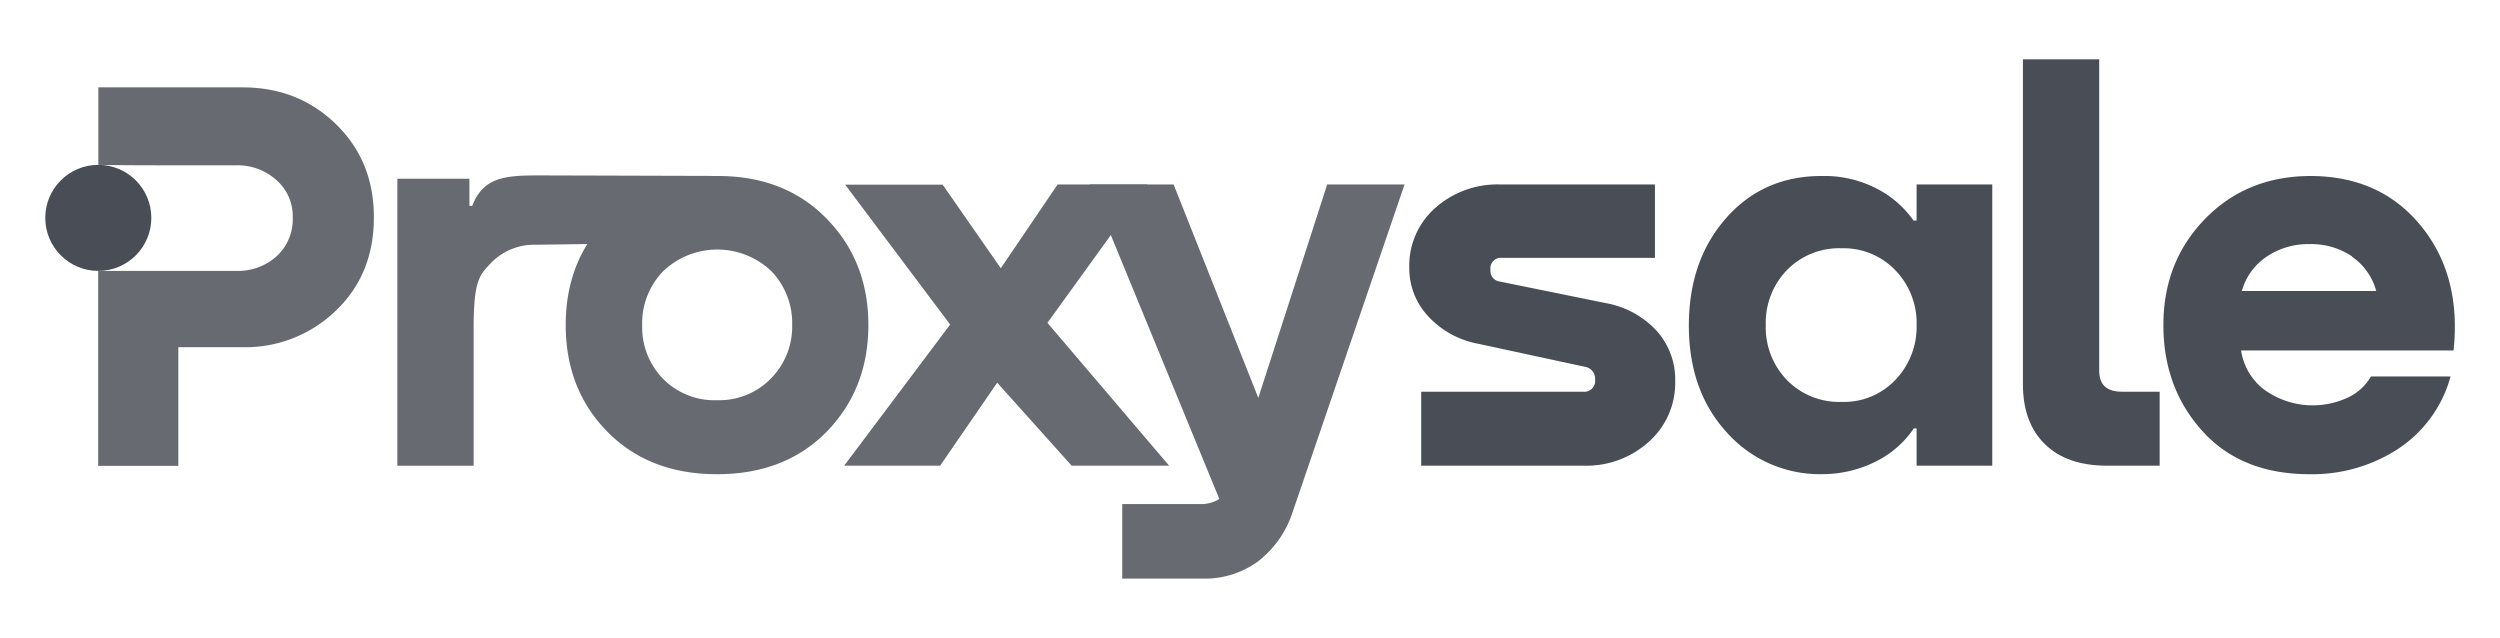 <svg id="Layer_1" data-name="Layer 1" xmlns="http://www.w3.org/2000/svg" viewBox="0 0 589.78 150.45"><defs><style>.cls-1{fill:#676A70;}.cls-2{fill:#494D55;}.cls-3{fill:none;}</style></defs><path class="cls-1" d="M127.46,41.38l40.63.12L178.42,57l-51.89.74A14.19,14.19,0,0,0,115.87,62c-2.75,2.84-4.08,4.2-4.13,14.87v33h-18V42.16h17v6.41h.67C114.05,41.65,119.38,41.38,127.46,41.38Z"/><path class="cls-1" d="M195,101.87q-9.85,10-25.84,10t-25.85-10q-9.85-10-9.85-25.18t9.85-25.11q9.87-10,25.85-10.06T195,51.58q9.86,10.06,9.86,25.11T195,101.87Zm-25.84-7.46a17,17,0,0,0,12.72-5.13,17.36,17.36,0,0,0,5-12.59A17.63,17.63,0,0,0,182,64a18.5,18.5,0,0,0-25.57,0,17.63,17.63,0,0,0-4.93,12.72,17.38,17.38,0,0,0,4.93,12.65A17,17,0,0,0,169.17,94.41Z"/><path class="cls-1" d="M247.1,76.16l28.71,33.7h-23L235.25,90.28l-13.46,19.58H199.15l25-33.3-24.77-33h23l13.72,19.72L249.5,43.52h21.18Z"/><path class="cls-1" d="M296.85,93.87,313.1,43.52h18.25L305,120.65a24.25,24.25,0,0,1-8.12,11.72,21.26,21.26,0,0,1-13.19,4.13H264.75V118.92h18.38a8.23,8.23,0,0,0,4.53-1.2l-30.51-74.2h19.72Z"/><path class="cls-2" d="M353.93,43.52h36.49V60.84h-36a2.47,2.47,0,0,0-2.8,2.8,2.52,2.52,0,0,0,2.27,2.79l24.91,5.07a21.41,21.41,0,0,1,12,6.52,17.17,17.17,0,0,1,4.4,11.86A18.57,18.57,0,0,1,389,104.2a22,22,0,0,1-15.39,5.66H335.28V92.41h38.09a2.59,2.59,0,0,0,2.93-2.93A2.81,2.81,0,0,0,374,86.55l-25.31-5.46A21.2,21.2,0,0,1,337,74.69a16.54,16.54,0,0,1-4.53-11.59,18.09,18.09,0,0,1,6.13-14.05A22,22,0,0,1,353.93,43.52Z"/><path class="cls-2" d="M452.15,52.05V43.52H470v66.34H452.15v-8.79h-.66a23.31,23.31,0,0,1-8.79,7.72A28.11,28.11,0,0,1,430,111.86a29.39,29.39,0,0,1-22.58-9.79q-9-9.79-9-25.25t8.86-25.44q8.85-10,22.84-9.86a26.64,26.64,0,0,1,12.53,2.93,23.83,23.83,0,0,1,8.79,7.6ZM421.58,89.68a17.17,17.17,0,0,0,12.86,5.13,16.7,16.7,0,0,0,12.78-5.27,18.07,18.07,0,0,0,4.93-12.85,17.9,17.9,0,0,0-5-12.92,16.9,16.9,0,0,0-12.72-5.2,17.21,17.21,0,0,0-12.86,5.13,17.85,17.85,0,0,0-5,13A17.85,17.85,0,0,0,421.58,89.68Z"/><path class="cls-2" d="M477.23,90.68V14h18V87.48q0,4.93,5.33,4.93h8.93v17.45H497.08q-9.46,0-14.65-5.06T477.23,90.68Z"/><path class="cls-2" d="M545,41.52q16.51,0,26.1,11.73t7.73,29.43H528.7a14.33,14.33,0,0,0,5.13,9,19.55,19.55,0,0,0,19.72,2.26,12.31,12.31,0,0,0,5.79-5.13h18.78a29.81,29.81,0,0,1-12.25,17,37,37,0,0,1-21,6.06q-16.11,0-25.31-10.19t-9.19-25q0-14.91,9.79-25T545,41.52Zm9.92,19a17.15,17.15,0,0,0-10.06-2.93,17.44,17.44,0,0,0-10.19,3,14.33,14.33,0,0,0-5.79,8.06h31.7A14.32,14.32,0,0,0,554.88,60.57Z"/><path class="cls-3" d="M53.15,39H42.07v.08C44.66,39.08,53.07,39.06,53.15,39Z"/><path class="cls-1" d="M79.31,29.34q-8.93-8.73-22.11-8.73h-34V38.9C28.65,39,37,39,42.07,39H55.73a13.65,13.65,0,0,1,9.46,3.47,11.28,11.28,0,0,1,3.87,8.79,11.84,11.84,0,0,1-3.8,9.19,13.6,13.6,0,0,1-9.53,3.46H23.16v46H42.07v-28H57.2a30.72,30.72,0,0,0,22-8.59q9-8.58,9-22Q88.24,38.07,79.31,29.34Z"/><circle class="cls-2" cx="23.19" cy="51.4" r="12.51"/></svg>